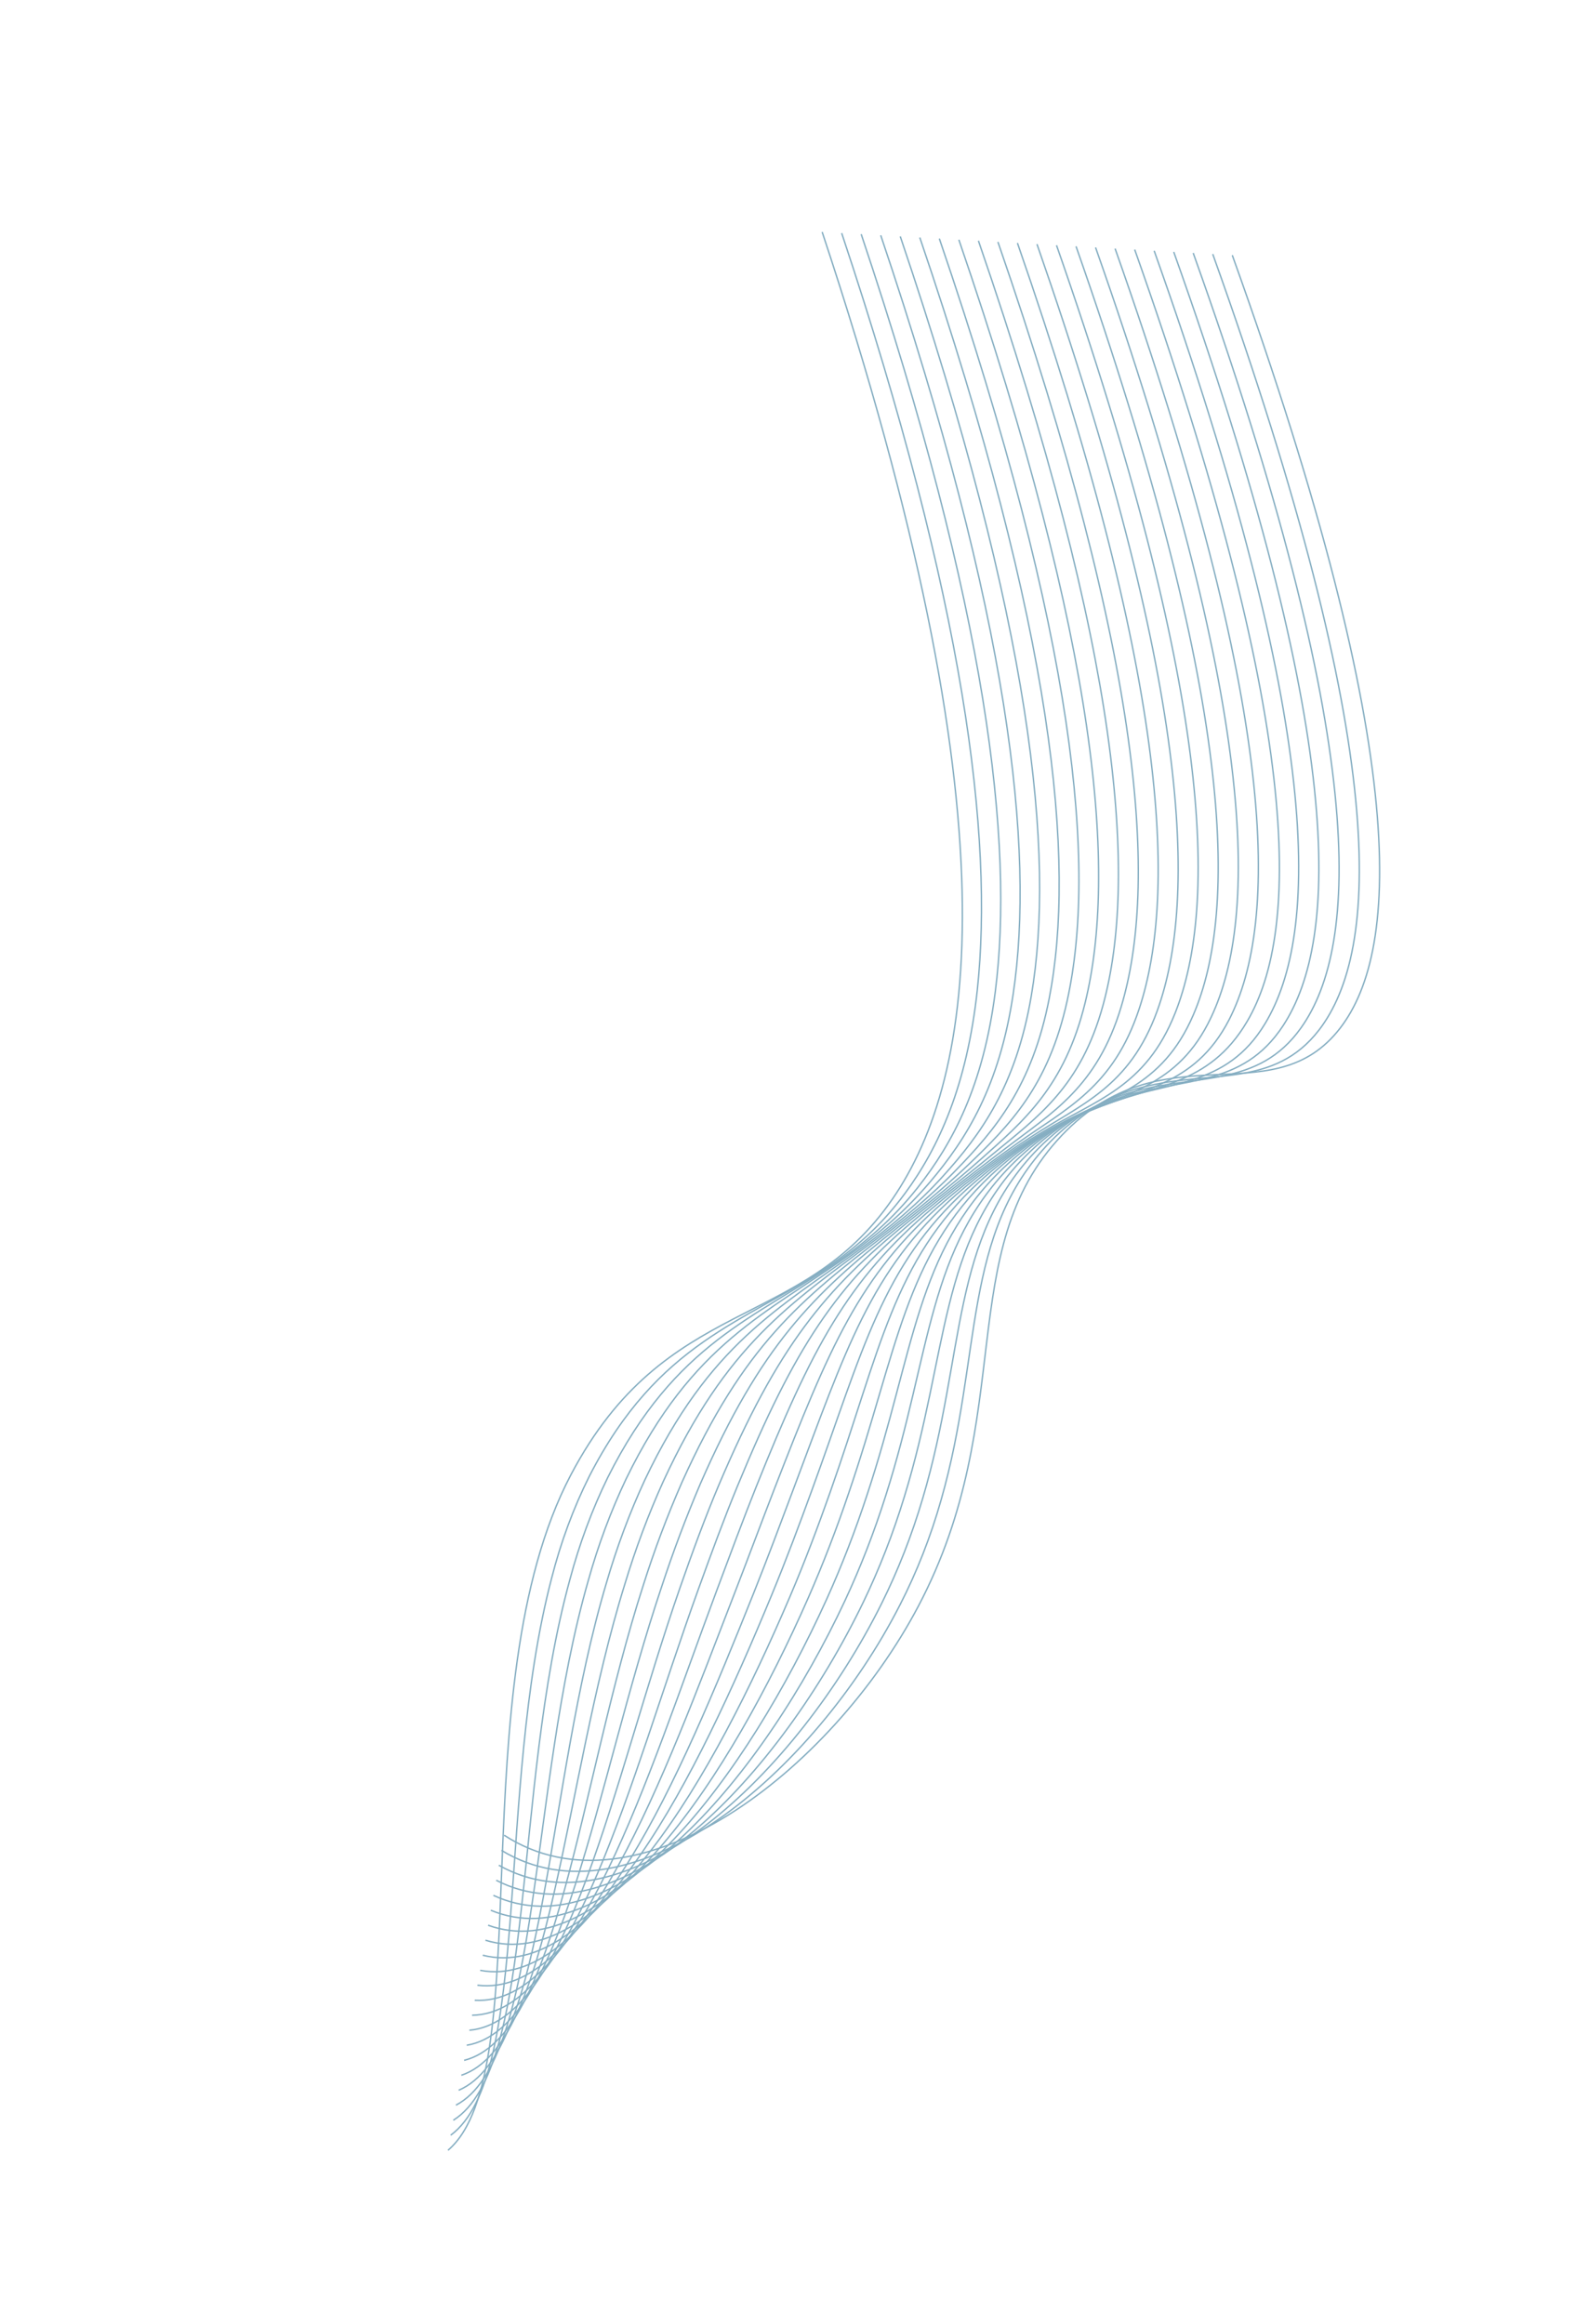 <svg xmlns="http://www.w3.org/2000/svg" width="1126" height="1646" viewBox="0 0 1126 1646" fill="none"><g opacity="0.48"><path d="M357.26 1299.98C451.049 1361.01 588.971 1254.92 650.742 1137.78C721.917 1002.79 674.755 885.732 752.533 804.123C823.486 729.627 899.057 789.095 947.484 730.988C991.988 677.584 1001.88 538.933 873.224 180.787" stroke="#005680" stroke-miterlimit="10"></path><path d="M859.375 179.982C985.963 533.329 977.74 673.554 934.7 729.589C902.752 771.075 857.649 757.733 810.099 770.02C785.936 775.767 763.262 789.139 744.113 808.934C681.342 873.731 696.372 959.263 666.967 1062.2C659.524 1088.49 649.703 1113.56 637.707 1136.89C577.05 1255.73 447.287 1366.55 355.317 1310.7" stroke="#005680" stroke-miterlimit="10"></path><path d="M845.537 179.223C970.047 527.757 963.504 669.486 921.986 728.007C891.464 771.022 847.457 760.264 801.268 773.88C777.375 780.525 754.98 794.095 735.788 813.556C673.343 876.901 684.284 958.747 653.889 1061.25C646.201 1087.33 636.433 1112.32 624.74 1135.82C564.908 1256.12 443.609 1371.93 353.458 1321.25" stroke="#005680" stroke-miterlimit="10"></path><path d="M831.739 178.47C954.147 522.115 949.24 665.39 909.246 726.513C880.101 771.069 837.261 762.845 792.386 777.833C768.795 785.343 746.681 799.089 727.454 818.196C665.294 880.165 672.252 958.168 640.802 1060.32C632.902 1086.24 623.188 1111.19 611.778 1134.85C552.943 1256.75 439.945 1377.4 351.613 1331.89" stroke="#005680" stroke-miterlimit="10"></path><path d="M817.871 177.652C938.244 516.524 934.985 661.244 896.485 725.025C868.732 771.051 827.008 765.457 783.501 781.838C760.197 790.22 738.332 804.174 719.051 822.969C657.176 883.562 660.107 957.766 627.595 1059.61C619.467 1085.3 609.814 1110.14 598.719 1133.92C540.871 1257.43 436.16 1382.9 349.637 1342.58" stroke="#005680" stroke-miterlimit="10"></path><path d="M804.073 176.786C922.352 510.915 922.128 658.436 883.737 723.552C856.375 770.068 816.857 768.162 774.621 785.793C751.632 795.058 730.017 809.219 710.677 827.687C649.088 886.903 648.012 957.27 614.495 1058.67C606.17 1084.16 596.575 1108.94 585.771 1132.85C528.969 1258.03 432.5 1388.29 347.781 1353.13" stroke="#005680" stroke-miterlimit="10"></path><path d="M790.178 176.09C906.429 505.311 906.364 652.862 871.069 722.125C845.954 770.877 806.592 770.827 765.712 789.754C743.054 799.883 721.682 814.25 702.285 832.391C640.981 890.231 635.882 956.831 601.35 1057.8C592.807 1083.09 583.261 1107.81 572.748 1131.84C516.931 1258.63 428.809 1393.77 345.865 1363.74" stroke="#005680" stroke-miterlimit="10"></path><path d="M776.342 175.299C890.56 499.665 892.151 648.725 858.236 720.572C834.594 770.81 796.447 773.647 756.84 793.741C734.533 804.727 713.404 819.313 693.959 837.148C632.936 893.58 623.784 956.386 588.272 1056.98C579.99 1080.37 570.831 1105.06 559.806 1130.89C505.011 1259.36 425.082 1399.21 343.986 1374.37" stroke="#005680" stroke-miterlimit="10"></path><path d="M762.499 174.507C874.618 494.098 877.769 644.44 845.525 719.104C823.212 770.728 786.271 776.472 747.956 797.778C726.006 809.628 705.093 824.429 685.566 841.934C624.828 896.989 611.689 956.003 575.112 1056.18C566.602 1079.51 557.444 1104.12 546.772 1129.98C493.075 1259.94 421.363 1404.66 342.101 1385.01" stroke="#005680" stroke-miterlimit="10"></path><path d="M748.669 173.749C858.72 488.508 863.425 640.185 832.738 717.592C811.749 770.569 776.023 779.368 739.087 801.682C717.515 814.373 696.816 829.382 677.21 846.55C616.747 900.248 599.58 955.463 562.051 1055.3C553.364 1078.47 544.196 1103.09 533.863 1128.98C481.184 1260.77 417.741 1410.19 340.283 1395.7" stroke="#005680" stroke-miterlimit="10"></path><path d="M734.826 172.956C842.823 482.897 849.043 635.9 820.018 716.059C800.338 770.377 765.896 782.18 730.199 805.603C709.029 819.15 688.541 834.388 668.853 851.227C608.686 903.53 587.506 954.959 548.868 1054.34C539.924 1077.42 530.801 1102 520.802 1127.87C469.213 1261.37 413.978 1415.52 338.319 1406.23" stroke="#005680" stroke-miterlimit="10"></path><path d="M720.983 172.165C826.902 477.293 834.64 631.655 807.246 714.623C788.852 770.286 755.713 785.141 721.295 809.595C701.517 823.659 681.388 838.169 660.456 855.982C600.588 906.922 575.367 954.538 535.719 1053.52C526.551 1076.48 517.464 1101.04 507.768 1126.96C457.269 1262.17 410.233 1421.06 336.388 1416.91" stroke="#005680" stroke-miterlimit="10"></path><path d="M707.146 171.374C810.942 471.651 820.286 627.251 794.496 713.117C777.402 770.14 745.565 788.128 712.408 813.569C692.839 828.58 672.915 843.357 652.085 860.699C592.459 910.224 563.279 954.074 522.595 1052.66C513.191 1075.5 504.129 1100.05 494.802 1125.94C445.433 1262.85 406.555 1426.48 334.514 1427.5" stroke="#005680" stroke-miterlimit="10"></path><path d="M693.326 170.546C795.092 466.081 805.8 623.042 781.743 711.611C765.903 769.954 735.428 791.128 703.501 817.53C684.162 833.533 664.439 848.546 643.737 865.328C584.429 913.534 551.198 953.508 509.438 1051.78C499.816 1074.53 490.799 1099.04 481.782 1124.92C433.561 1263.6 402.852 1431.95 332.616 1438.12" stroke="#005680" stroke-miterlimit="10"></path><path d="M679.468 169.826C779.186 460.492 791.355 618.676 768.992 710.139C754.413 769.833 725.323 794.187 694.634 821.499C675.538 838.507 655.965 853.768 635.335 870.135C576.333 916.927 539.069 953.152 496.325 1050.94C486.198 1074.68 477.024 1099.06 468.838 1124.01C421.713 1264.34 399.088 1437.45 330.731 1448.76" stroke="#005680" stroke-miterlimit="10"></path><path d="M665.634 169.034C763.273 454.887 776.88 614.498 756.291 708.588C742.957 769.621 715.273 797.201 685.739 825.49C666.901 843.518 647.5 858.987 626.967 874.851C568.24 920.286 526.959 952.693 483.225 1050.04C472.886 1073.56 463.736 1097.91 455.831 1122.94C409.963 1265.16 395.424 1442.85 328.889 1459.45" stroke="#005680" stroke-miterlimit="10"></path><path d="M651.787 168.243C747.373 449.278 762.29 610.229 743.506 707.171C731.407 769.478 705.177 800.356 676.867 829.458C658.302 848.517 639.028 864.157 618.597 879.549C560.165 923.589 514.861 952.229 470.071 1049.23C459.539 1072.54 450.426 1096.87 442.814 1121.99C398.106 1265.87 391.701 1448.3 326.926 1470.02" stroke="#005680" stroke-miterlimit="10"></path><path d="M637.938 167.47C731.396 443.621 747.833 605.848 730.754 705.665C719.869 769.367 695.149 803.481 667.987 833.413C649.684 853.606 630.568 869.358 610.223 884.266C552.107 926.956 502.756 951.751 456.931 1048.36C446.216 1071.48 437.139 1095.79 429.81 1120.99C386.316 1266.63 388 1453.77 325.029 1480.64" stroke="#005680" stroke-miterlimit="10"></path><path d="M624.102 166.678C715.607 437.988 733.289 601.553 717.951 704.137C708.272 769.171 685.091 806.546 659.012 837.306C640.999 858.461 621.987 874.505 601.765 888.903C543.905 930.19 490.556 951.212 443.75 1047.45C432.853 1070.37 423.811 1094.66 416.765 1119.95C374.499 1267.36 384.148 1459.24 323.077 1491.21" stroke="#005680" stroke-miterlimit="10"></path><path d="M610.26 165.888C699.645 432.46 718.728 597.278 705.255 702.684C696.776 769.1 675.174 809.744 650.208 841.359C632.586 863.651 613.608 879.753 593.449 893.673C535.883 933.565 478.522 950.801 430.651 1046.62C419.564 1069.33 410.555 1093.62 403.803 1118.99C362.82 1268.19 380.584 1464.69 321.236 1501.89" stroke="#005680" stroke-miterlimit="10"></path><path d="M596.426 165.128C683.743 426.87 704.097 592.937 692.55 701.133C685.25 768.887 665.268 812.807 641.371 845.237C624.124 868.654 605.19 884.879 585.172 898.334C527.867 936.856 466.478 950.293 417.596 1045.71C406.334 1068.24 397.354 1092.52 390.875 1117.97C351.344 1268.98 376.91 1470.06 319.376 1512.48" stroke="#005680" stroke-miterlimit="10"></path><path d="M582.598 164.319C720.975 581.285 692.029 762.631 632.44 849.288C567.392 943.888 471.798 916.687 404.415 1044.92C325.385 1195.36 382.611 1467.54 317.459 1523.15" stroke="#005680" stroke-miterlimit="10"></path></g></svg>